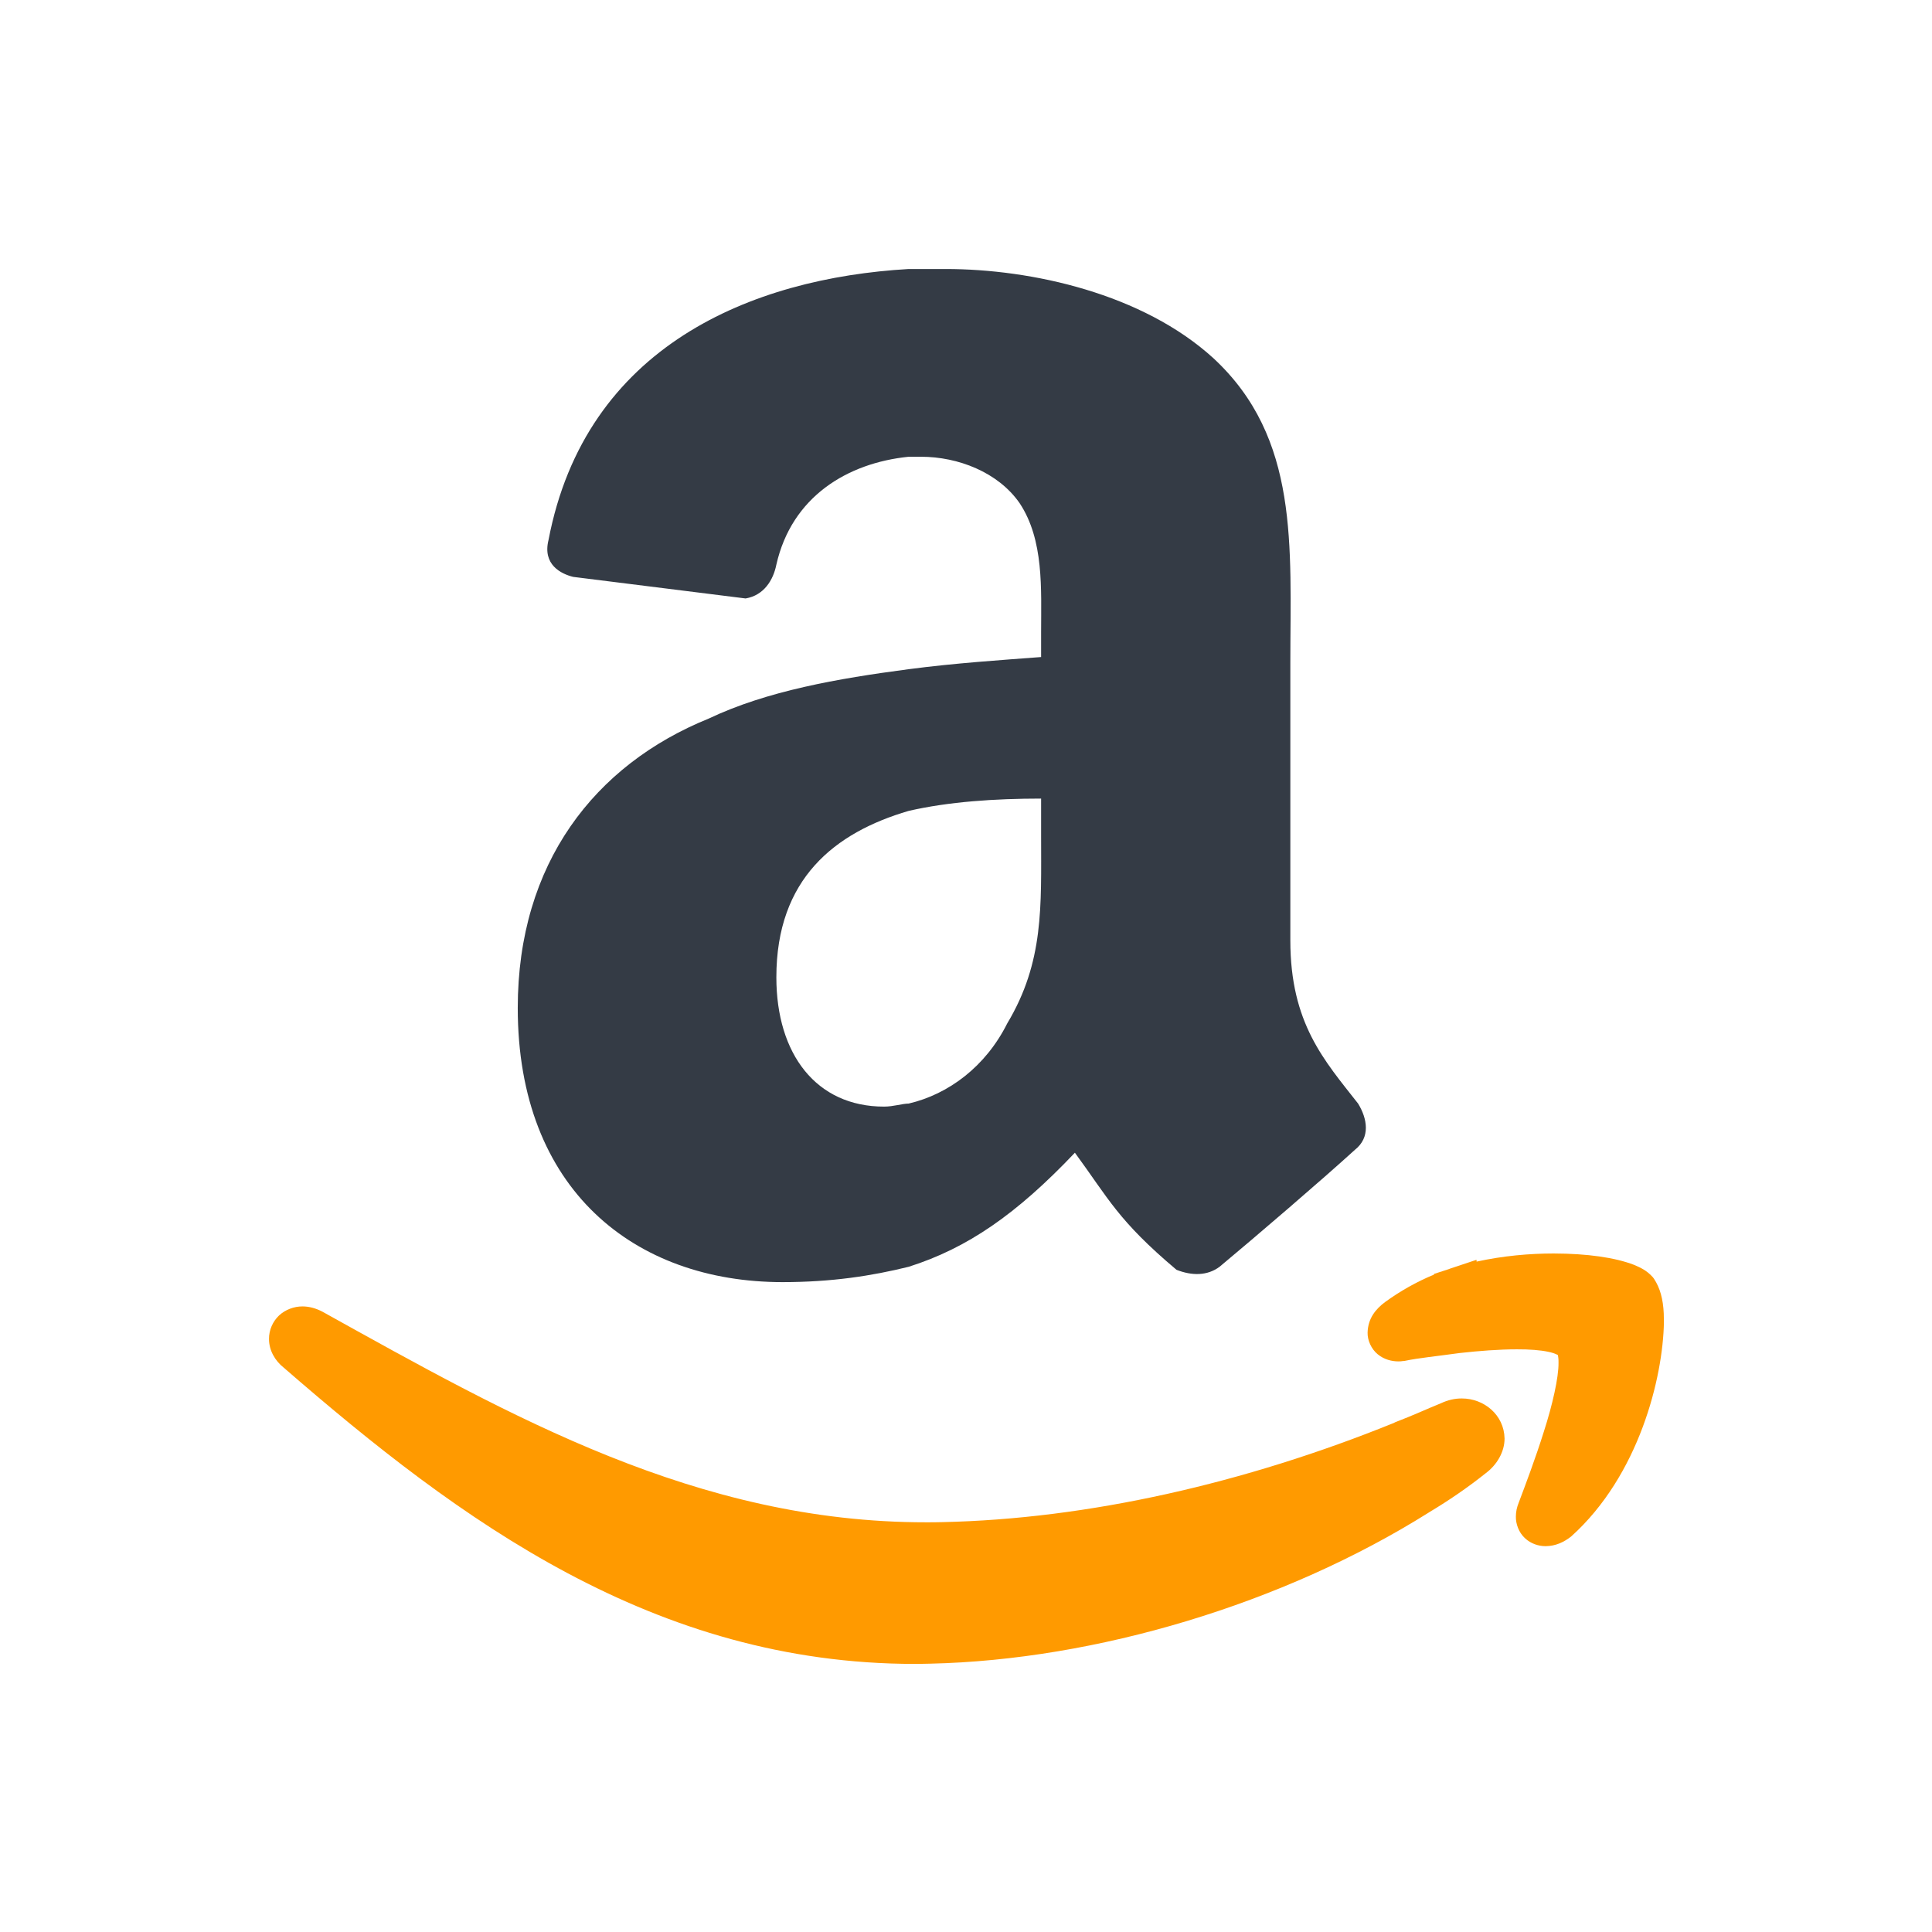 <?xml version="1.0" encoding="UTF-8"?>
<svg xmlns="http://www.w3.org/2000/svg" xmlns:xlink="http://www.w3.org/1999/xlink" width="500" zoomAndPan="magnify" viewBox="0 0 375 375" height="500" preserveAspectRatio="xMidYMid meet" version="1.0">
  <defs>
    <clipPath id="a51002ccf0">
      <path d="M 100 52.215 L 266 52.215 L 266 249 L 100 249 Z M 100 52.215 " clip-rule="nonzero"></path>
    </clipPath>
    <clipPath id="cfa119d2ce">
      <path d="M 52.215 243 L 322.965 243 L 322.965 322.965 L 52.215 322.965 Z M 52.215 243 " clip-rule="nonzero"></path>
    </clipPath>
  </defs>
  <g clip-path="url(#a51002ccf0)">
    <path fill="#343b45" d="M 195.504 198.645 C 191.316 207.004 184.137 212.387 176.367 214.203 C 175.191 214.203 173.391 214.793 171.594 214.793 C 158.457 214.793 150.691 204.633 150.691 189.691 C 150.691 170.551 162.039 161.598 176.367 157.395 C 184.137 155.609 193.113 155.004 202.078 155.004 L 202.078 162.188 C 202.078 175.934 202.664 186.684 195.504 198.645 Z M 202.078 127.531 C 194.309 128.121 185.332 128.711 176.367 129.891 C 162.629 131.703 148.891 134.094 137.559 139.477 C 115.445 148.441 100.496 167.57 100.496 195.648 C 100.496 230.941 123.199 248.859 151.898 248.859 C 161.453 248.859 169.219 247.648 176.367 245.883 C 187.75 242.281 197.285 235.703 208.637 223.742 C 215.211 232.711 217.023 236.914 228.359 246.469 C 231.352 247.648 234.344 247.648 236.715 245.883 C 243.895 239.895 256.457 229.125 263.016 223.152 C 266.008 220.766 265.418 217.164 263.605 214.203 C 257.047 205.828 250.453 198.645 250.453 182.512 L 250.453 128.711 C 250.453 106 252.27 85.07 235.539 69.543 C 221.801 57.008 200.277 52.215 183.547 52.215 L 176.367 52.215 C 145.914 53.984 113.664 67.137 106.469 104.805 C 105.273 109.598 108.871 111.383 111.258 111.973 L 144.723 116.16 C 148.301 115.555 150.102 112.562 150.691 109.598 C 153.668 96.441 164.43 89.867 176.367 88.656 L 178.77 88.656 C 185.949 88.656 193.719 91.648 197.891 97.637 C 202.664 104.805 202.078 114.375 202.078 122.754 Z M 202.078 127.531 " fill-opacity="1" fill-rule="evenodd"></path>
  </g>
  <g clip-path="url(#cfa119d2ce)">
    <path fill="#ff9a00" d="M 322.934 254.977 L 322.934 254.961 C 322.805 252.141 322.219 249.992 321.039 248.207 L 320.91 248.031 L 320.77 247.855 C 319.574 246.551 318.43 246.055 317.188 245.516 C 313.477 244.082 308.082 243.316 301.586 243.301 C 296.922 243.301 291.781 243.746 286.605 244.879 L 286.59 244.527 L 281.387 246.262 L 281.289 246.312 L 278.344 247.266 L 278.344 247.395 C 274.891 248.828 271.754 250.613 268.84 252.73 C 267.027 254.082 265.531 255.883 265.449 258.637 C 265.402 260.137 266.168 261.855 267.426 262.875 C 268.684 263.895 270.145 264.246 271.438 264.246 C 271.738 264.246 272.023 264.23 272.281 264.18 L 272.535 264.164 L 272.727 264.133 C 275.273 263.59 278.98 263.227 283.328 262.621 C 287.051 262.207 291 261.902 294.422 261.902 C 296.844 261.887 299.023 262.062 300.52 262.383 C 301.27 262.539 301.824 262.73 302.129 262.891 C 302.238 262.922 302.32 262.969 302.367 263.004 C 302.43 263.211 302.527 263.75 302.508 264.5 C 302.543 267.367 301.332 272.688 299.66 277.879 C 298.035 283.07 296.062 288.277 294.758 291.734 C 294.438 292.531 294.23 293.406 294.23 294.363 C 294.199 295.746 294.773 297.434 295.984 298.551 C 297.16 299.664 298.688 300.109 299.961 300.109 L 300.027 300.109 C 301.938 300.094 303.559 299.332 304.961 298.23 C 318.172 286.352 322.773 267.367 322.965 256.68 Z M 283.758 271.441 C 282.402 271.426 281.02 271.746 279.73 272.352 C 278.281 272.926 276.801 273.594 275.398 274.184 L 273.348 275.043 L 270.672 276.109 L 270.672 276.141 C 241.621 287.926 211.102 294.84 182.863 295.445 C 181.828 295.477 180.777 295.477 179.773 295.477 C 135.359 295.508 99.129 274.898 62.578 254.594 C 61.305 253.926 59.984 253.574 58.711 253.574 C 57.07 253.574 55.383 254.195 54.156 255.34 C 52.934 256.504 52.199 258.176 52.215 259.879 C 52.199 262.094 53.395 264.133 55.066 265.453 C 89.371 295.254 126.973 322.934 177.547 322.965 C 178.531 322.965 179.535 322.934 180.539 322.918 C 212.711 322.199 249.086 311.324 277.324 293.582 L 277.5 293.469 C 281.195 291.254 284.887 288.738 288.375 285.953 C 290.539 284.344 292.035 281.828 292.035 279.215 C 291.938 274.582 288.008 271.441 283.758 271.441 Z M 283.758 271.441 " fill-opacity="1" fill-rule="evenodd"></path>
  </g>
</svg>
